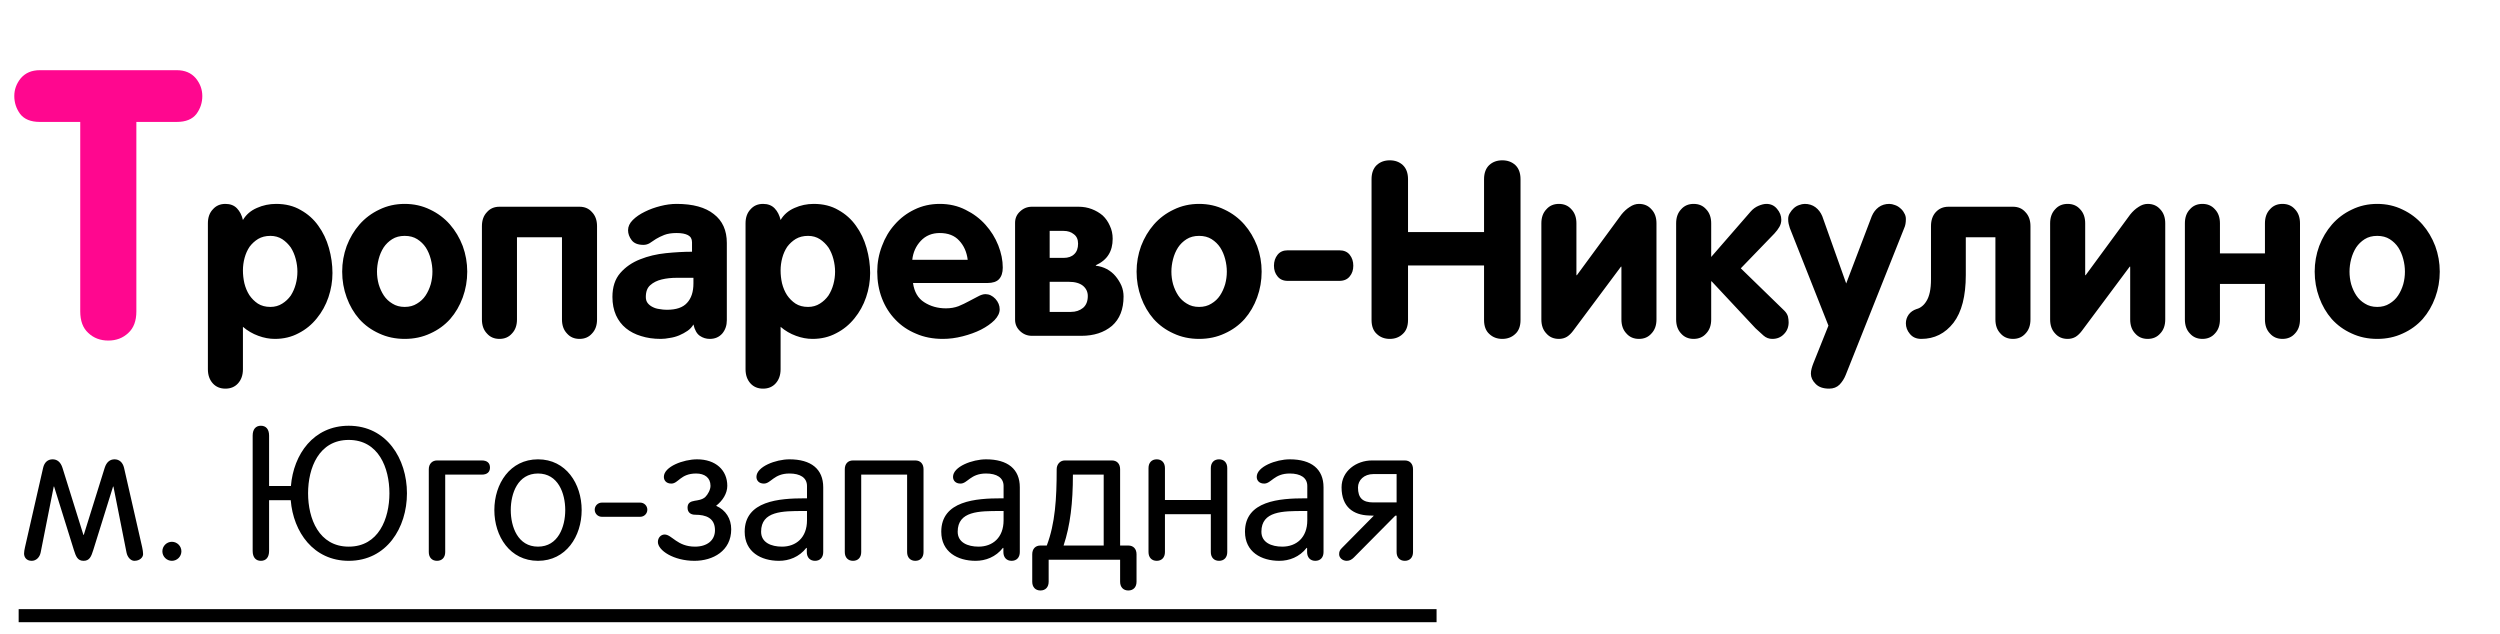 <?xml version="1.0" encoding="UTF-8"?> <svg xmlns="http://www.w3.org/2000/svg" width="134" height="34" viewBox="0 0 134 34" fill="none"><path d="M10.844 5.148C10.844 5.5 10.74 5.819 10.531 6.105C10.31 6.392 9.958 6.535 9.477 6.535H7.309V16.691C7.309 17.199 7.165 17.583 6.879 17.844C6.592 18.117 6.234 18.254 5.805 18.254C5.375 18.254 5.017 18.117 4.73 17.844C4.444 17.583 4.301 17.199 4.301 16.691V6.535H2.133C1.651 6.535 1.299 6.392 1.078 6.105C0.87 5.819 0.766 5.5 0.766 5.148C0.766 4.797 0.883 4.478 1.117 4.191C1.365 3.905 1.703 3.762 2.133 3.762H9.477C9.906 3.762 10.245 3.905 10.492 4.191C10.727 4.478 10.844 4.797 10.844 5.148Z" fill="#FF078F"></path><path d="M15.941 14.56C15.941 14.339 15.912 14.115 15.852 13.887C15.793 13.658 15.704 13.451 15.586 13.265C15.459 13.087 15.307 12.939 15.129 12.82C14.943 12.702 14.731 12.643 14.494 12.643C14.24 12.643 14.02 12.698 13.834 12.808C13.656 12.918 13.504 13.057 13.377 13.227C13.258 13.404 13.17 13.603 13.11 13.823C13.051 14.043 13.021 14.268 13.021 14.496C13.021 14.725 13.047 14.953 13.098 15.182C13.157 15.419 13.246 15.63 13.364 15.816C13.491 16.003 13.644 16.155 13.821 16.273C14.008 16.392 14.232 16.451 14.494 16.451C14.731 16.451 14.943 16.392 15.129 16.273C15.307 16.163 15.459 16.02 15.586 15.842C15.704 15.656 15.793 15.453 15.852 15.232C15.912 15.012 15.941 14.788 15.941 14.56ZM17.82 14.636C17.82 15.076 17.748 15.508 17.605 15.931C17.461 16.354 17.253 16.73 16.982 17.061C16.712 17.399 16.386 17.666 16.005 17.86C15.624 18.064 15.201 18.165 14.735 18.165C14.439 18.165 14.143 18.11 13.847 18C13.542 17.89 13.267 17.729 13.021 17.518V19.79C13.021 20.103 12.933 20.357 12.755 20.552C12.586 20.738 12.361 20.831 12.082 20.831C11.803 20.831 11.579 20.738 11.409 20.552C11.231 20.357 11.143 20.103 11.143 19.79V11.97C11.143 11.657 11.231 11.407 11.409 11.221C11.579 11.026 11.803 10.929 12.082 10.929C12.344 10.929 12.552 11.009 12.704 11.17C12.856 11.331 12.962 11.538 13.021 11.792C13.191 11.504 13.44 11.288 13.771 11.145C14.092 11.001 14.435 10.929 14.799 10.929C15.307 10.929 15.747 11.039 16.119 11.259C16.5 11.47 16.813 11.75 17.059 12.097C17.312 12.444 17.503 12.841 17.63 13.29C17.757 13.739 17.82 14.187 17.82 14.636ZM23.178 14.56C23.178 14.339 23.148 14.115 23.089 13.887C23.03 13.658 22.941 13.451 22.822 13.265C22.704 13.087 22.551 12.939 22.365 12.82C22.179 12.702 21.955 12.643 21.692 12.643C21.43 12.643 21.206 12.702 21.02 12.82C20.833 12.939 20.681 13.087 20.562 13.265C20.444 13.451 20.355 13.658 20.296 13.887C20.237 14.115 20.207 14.339 20.207 14.56C20.207 14.788 20.237 15.012 20.296 15.232C20.364 15.461 20.457 15.664 20.575 15.842C20.694 16.02 20.846 16.163 21.032 16.273C21.218 16.392 21.439 16.451 21.692 16.451C21.946 16.451 22.166 16.392 22.352 16.273C22.539 16.163 22.691 16.02 22.81 15.842C22.928 15.664 23.021 15.461 23.089 15.232C23.148 15.012 23.178 14.788 23.178 14.56ZM25.044 14.56C25.044 15.042 24.963 15.503 24.803 15.943C24.642 16.384 24.418 16.769 24.13 17.099C23.834 17.429 23.478 17.687 23.064 17.873C22.649 18.068 22.192 18.165 21.692 18.165C21.193 18.165 20.736 18.068 20.321 17.873C19.907 17.687 19.551 17.429 19.255 17.099C18.967 16.769 18.743 16.384 18.582 15.943C18.421 15.503 18.341 15.042 18.341 14.56C18.341 14.086 18.421 13.629 18.582 13.188C18.751 12.748 18.98 12.363 19.268 12.033C19.564 11.695 19.919 11.428 20.334 11.233C20.749 11.03 21.201 10.929 21.692 10.929C22.183 10.929 22.636 11.03 23.051 11.233C23.465 11.428 23.821 11.695 24.117 12.033C24.405 12.363 24.634 12.748 24.803 13.188C24.963 13.629 25.044 14.086 25.044 14.56ZM32.001 17.124C32.001 17.437 31.912 17.687 31.734 17.873C31.565 18.068 31.341 18.165 31.061 18.165C30.782 18.165 30.558 18.068 30.389 17.873C30.211 17.687 30.122 17.437 30.122 17.124V12.719H27.71V17.124C27.71 17.437 27.621 17.687 27.443 17.873C27.274 18.068 27.05 18.165 26.77 18.165C26.491 18.165 26.267 18.068 26.098 17.873C25.92 17.687 25.831 17.437 25.831 17.124V12.122C25.831 11.809 25.92 11.559 26.098 11.373C26.267 11.178 26.491 11.081 26.77 11.081H31.061C31.341 11.081 31.565 11.178 31.734 11.373C31.912 11.559 32.001 11.809 32.001 12.122V17.124ZM37.168 14.89C36.88 14.89 36.588 14.89 36.292 14.89C35.987 14.89 35.712 14.919 35.467 14.979C35.221 15.038 35.018 15.139 34.857 15.283C34.697 15.419 34.616 15.63 34.616 15.918C34.616 16.053 34.65 16.163 34.718 16.248C34.785 16.333 34.87 16.4 34.972 16.451C35.082 16.51 35.204 16.549 35.34 16.565C35.475 16.591 35.611 16.604 35.746 16.604C36.245 16.604 36.605 16.481 36.825 16.235C37.054 15.99 37.168 15.643 37.168 15.194V14.89ZM38.958 17.162C38.958 17.441 38.878 17.678 38.717 17.873C38.547 18.068 38.323 18.165 38.044 18.165C37.849 18.165 37.672 18.11 37.511 18C37.35 17.89 37.236 17.687 37.168 17.391C37.092 17.526 36.986 17.64 36.851 17.733C36.715 17.826 36.567 17.907 36.406 17.975C36.245 18.042 36.076 18.089 35.898 18.114C35.729 18.148 35.568 18.165 35.416 18.165C35.027 18.165 34.675 18.114 34.362 18.013C34.049 17.92 33.778 17.78 33.55 17.594C33.321 17.408 33.144 17.175 33.017 16.895C32.89 16.608 32.826 16.282 32.826 15.918C32.826 15.385 32.966 14.957 33.245 14.636C33.524 14.314 33.88 14.069 34.312 13.899C34.735 13.73 35.196 13.62 35.695 13.569C36.195 13.519 36.66 13.493 37.092 13.493V12.985C37.092 12.808 37.02 12.681 36.876 12.604C36.732 12.528 36.529 12.49 36.267 12.49C36.004 12.49 35.784 12.524 35.606 12.592C35.437 12.659 35.289 12.731 35.162 12.808C35.035 12.892 34.921 12.968 34.819 13.036C34.718 13.095 34.608 13.125 34.489 13.125C34.193 13.125 33.981 13.04 33.855 12.871C33.727 12.702 33.664 12.524 33.664 12.338C33.664 12.143 33.749 11.961 33.918 11.792C34.087 11.623 34.303 11.475 34.565 11.348C34.819 11.221 35.099 11.119 35.403 11.043C35.7 10.967 35.987 10.929 36.267 10.929C37.138 10.929 37.803 11.111 38.26 11.475C38.725 11.83 38.958 12.346 38.958 13.023V17.162ZM44.76 14.56C44.76 14.339 44.73 14.115 44.671 13.887C44.612 13.658 44.523 13.451 44.404 13.265C44.277 13.087 44.125 12.939 43.947 12.82C43.761 12.702 43.55 12.643 43.312 12.643C43.059 12.643 42.839 12.698 42.652 12.808C42.475 12.918 42.322 13.057 42.195 13.227C42.077 13.404 41.988 13.603 41.929 13.823C41.87 14.043 41.84 14.268 41.84 14.496C41.84 14.725 41.865 14.953 41.916 15.182C41.975 15.419 42.064 15.63 42.183 15.816C42.31 16.003 42.462 16.155 42.64 16.273C42.826 16.392 43.05 16.451 43.312 16.451C43.55 16.451 43.761 16.392 43.947 16.273C44.125 16.163 44.277 16.02 44.404 15.842C44.523 15.656 44.612 15.453 44.671 15.232C44.73 15.012 44.76 14.788 44.76 14.56ZM46.639 14.636C46.639 15.076 46.567 15.508 46.423 15.931C46.279 16.354 46.072 16.73 45.801 17.061C45.53 17.399 45.204 17.666 44.823 17.86C44.442 18.064 44.019 18.165 43.554 18.165C43.258 18.165 42.961 18.11 42.665 18C42.36 17.89 42.085 17.729 41.84 17.518V19.79C41.84 20.103 41.751 20.357 41.573 20.552C41.404 20.738 41.18 20.831 40.9 20.831C40.621 20.831 40.397 20.738 40.227 20.552C40.05 20.357 39.961 20.103 39.961 19.79V11.97C39.961 11.657 40.05 11.407 40.227 11.221C40.397 11.026 40.621 10.929 40.9 10.929C41.163 10.929 41.37 11.009 41.523 11.17C41.675 11.331 41.781 11.538 41.84 11.792C42.009 11.504 42.259 11.288 42.589 11.145C42.91 11.001 43.253 10.929 43.617 10.929C44.125 10.929 44.565 11.039 44.938 11.259C45.318 11.47 45.632 11.75 45.877 12.097C46.131 12.444 46.321 12.841 46.448 13.29C46.575 13.739 46.639 14.187 46.639 14.636ZM51.869 13.925C51.818 13.51 51.666 13.167 51.412 12.896C51.167 12.626 50.82 12.49 50.371 12.49C49.956 12.49 49.618 12.63 49.355 12.909C49.093 13.188 48.941 13.527 48.898 13.925H51.869ZM53.748 14.344C53.748 14.615 53.68 14.822 53.545 14.966C53.418 15.101 53.211 15.169 52.923 15.169H48.937C49.004 15.643 49.203 15.986 49.533 16.197C49.872 16.417 50.261 16.527 50.701 16.527C50.947 16.527 51.171 16.489 51.374 16.413C51.577 16.328 51.763 16.24 51.933 16.146C52.11 16.053 52.271 15.969 52.415 15.893C52.567 15.808 52.703 15.766 52.821 15.766C53.016 15.766 53.194 15.85 53.355 16.02C53.507 16.189 53.583 16.375 53.583 16.578C53.583 16.773 53.49 16.967 53.304 17.162C53.117 17.348 52.876 17.518 52.58 17.67C52.292 17.814 51.967 17.932 51.602 18.025C51.239 18.119 50.883 18.165 50.536 18.165C50.003 18.165 49.525 18.072 49.102 17.886C48.67 17.708 48.302 17.458 47.997 17.137C47.684 16.815 47.443 16.434 47.273 15.994C47.104 15.554 47.02 15.076 47.02 14.56C47.02 14.086 47.104 13.629 47.273 13.188C47.434 12.748 47.663 12.363 47.959 12.033C48.255 11.695 48.606 11.428 49.013 11.233C49.427 11.03 49.88 10.929 50.371 10.929C50.879 10.929 51.34 11.034 51.755 11.246C52.17 11.449 52.525 11.716 52.821 12.046C53.117 12.376 53.346 12.744 53.507 13.15C53.668 13.557 53.748 13.954 53.748 14.344ZM58.306 15.867C58.306 15.647 58.221 15.465 58.052 15.321C57.874 15.177 57.62 15.105 57.29 15.105H56.262V16.718H57.404C57.658 16.718 57.874 16.646 58.052 16.502C58.221 16.358 58.306 16.146 58.306 15.867ZM57.785 13.062C57.785 12.833 57.709 12.664 57.557 12.554C57.413 12.435 57.231 12.376 57.011 12.376H56.262V13.823H57.011C57.256 13.823 57.447 13.755 57.582 13.62C57.717 13.493 57.785 13.307 57.785 13.062ZM60.223 15.893C60.223 16.578 60.015 17.103 59.601 17.467C59.177 17.822 58.632 18 57.963 18H55.31C55.064 18 54.852 17.915 54.675 17.746C54.497 17.577 54.408 17.374 54.408 17.137V11.944C54.408 11.699 54.497 11.496 54.675 11.335C54.852 11.166 55.064 11.081 55.31 11.081H57.81C58.065 11.081 58.301 11.123 58.522 11.208C58.742 11.293 58.936 11.407 59.105 11.551C59.266 11.703 59.393 11.885 59.486 12.097C59.588 12.308 59.639 12.541 59.639 12.795C59.639 13.133 59.567 13.417 59.423 13.646C59.279 13.883 59.05 14.073 58.737 14.217V14.242C58.949 14.268 59.144 14.327 59.321 14.42C59.508 14.521 59.664 14.648 59.791 14.801C59.918 14.953 60.024 15.122 60.108 15.309C60.185 15.495 60.223 15.69 60.223 15.893ZM65.758 14.56C65.758 14.339 65.728 14.115 65.669 13.887C65.61 13.658 65.521 13.451 65.402 13.265C65.284 13.087 65.132 12.939 64.945 12.82C64.759 12.702 64.535 12.643 64.272 12.643C64.01 12.643 63.786 12.702 63.6 12.82C63.413 12.939 63.261 13.087 63.143 13.265C63.024 13.451 62.935 13.658 62.876 13.887C62.817 14.115 62.787 14.339 62.787 14.56C62.787 14.788 62.817 15.012 62.876 15.232C62.944 15.461 63.037 15.664 63.155 15.842C63.274 16.02 63.426 16.163 63.612 16.273C63.798 16.392 64.019 16.451 64.272 16.451C64.526 16.451 64.746 16.392 64.933 16.273C65.119 16.163 65.271 16.02 65.39 15.842C65.508 15.664 65.601 15.461 65.669 15.232C65.728 15.012 65.758 14.788 65.758 14.56ZM67.624 14.56C67.624 15.042 67.544 15.503 67.383 15.943C67.222 16.384 66.998 16.769 66.71 17.099C66.414 17.429 66.058 17.687 65.644 17.873C65.229 18.068 64.772 18.165 64.272 18.165C63.773 18.165 63.316 18.068 62.901 17.873C62.487 17.687 62.131 17.429 61.835 17.099C61.547 16.769 61.323 16.384 61.162 15.943C61.001 15.503 60.921 15.042 60.921 14.56C60.921 14.086 61.001 13.629 61.162 13.188C61.331 12.748 61.56 12.363 61.848 12.033C62.144 11.695 62.499 11.428 62.914 11.233C63.329 11.03 63.782 10.929 64.272 10.929C64.763 10.929 65.216 11.03 65.631 11.233C66.046 11.428 66.401 11.695 66.697 12.033C66.985 12.363 67.213 12.748 67.383 13.188C67.544 13.629 67.624 14.086 67.624 14.56ZM72.537 14.242C72.537 14.471 72.474 14.661 72.347 14.813C72.22 14.974 72.034 15.055 71.788 15.055H69.02C68.784 15.055 68.602 14.974 68.475 14.813C68.348 14.661 68.284 14.471 68.284 14.242C68.284 14.014 68.348 13.819 68.475 13.658C68.602 13.497 68.784 13.417 69.02 13.417H71.788C72.034 13.417 72.22 13.497 72.347 13.658C72.474 13.819 72.537 14.014 72.537 14.242ZM81.5 17.149C81.5 17.48 81.407 17.729 81.221 17.898C81.034 18.076 80.802 18.165 80.522 18.165C80.243 18.165 80.01 18.076 79.824 17.898C79.638 17.729 79.545 17.48 79.545 17.149V14.229H75.47V17.149C75.47 17.48 75.377 17.729 75.19 17.898C75.004 18.076 74.772 18.165 74.492 18.165C74.213 18.165 73.98 18.076 73.794 17.898C73.608 17.729 73.515 17.48 73.515 17.149V9.608C73.515 9.278 73.608 9.024 73.794 8.847C73.98 8.677 74.213 8.593 74.492 8.593C74.772 8.593 75.004 8.677 75.19 8.847C75.377 9.024 75.47 9.278 75.47 9.608V12.44H79.545V9.608C79.545 9.278 79.638 9.024 79.824 8.847C80.01 8.677 80.243 8.593 80.522 8.593C80.802 8.593 81.034 8.677 81.221 8.847C81.407 9.024 81.5 9.278 81.5 9.608V17.149ZM88.787 17.124C88.787 17.437 88.698 17.687 88.52 17.873C88.351 18.068 88.127 18.165 87.848 18.165C87.568 18.165 87.344 18.068 87.175 17.873C86.997 17.687 86.908 17.437 86.908 17.124V14.293H86.883L84.318 17.733C84.217 17.869 84.107 17.975 83.988 18.051C83.861 18.127 83.717 18.165 83.557 18.165C83.277 18.165 83.053 18.068 82.884 17.873C82.706 17.687 82.617 17.437 82.617 17.124V11.97C82.617 11.657 82.706 11.407 82.884 11.221C83.053 11.026 83.277 10.929 83.557 10.929C83.836 10.929 84.06 11.026 84.23 11.221C84.407 11.407 84.496 11.657 84.496 11.97V14.75H84.522L86.908 11.5C87.044 11.331 87.192 11.195 87.353 11.094C87.513 10.984 87.678 10.929 87.848 10.929C88.127 10.929 88.351 11.026 88.52 11.221C88.698 11.407 88.787 11.657 88.787 11.97V17.124ZM95.871 17.276C95.871 17.53 95.787 17.742 95.617 17.911C95.456 18.08 95.249 18.165 94.995 18.165C94.817 18.165 94.661 18.106 94.525 17.987C94.39 17.869 94.246 17.738 94.094 17.594L91.745 15.08H91.72V17.124C91.72 17.437 91.631 17.687 91.453 17.873C91.284 18.068 91.06 18.165 90.78 18.165C90.501 18.165 90.277 18.068 90.107 17.873C89.93 17.687 89.841 17.437 89.841 17.124V11.97C89.841 11.657 89.93 11.407 90.107 11.221C90.277 11.026 90.501 10.929 90.78 10.929C91.06 10.929 91.284 11.026 91.453 11.221C91.631 11.407 91.72 11.657 91.72 11.97V13.773L93.84 11.335C93.958 11.2 94.098 11.098 94.259 11.03C94.42 10.963 94.559 10.929 94.678 10.929C94.915 10.929 95.105 11.018 95.249 11.195C95.401 11.373 95.478 11.568 95.478 11.779C95.478 11.915 95.444 12.042 95.376 12.16C95.308 12.279 95.219 12.397 95.109 12.516L93.307 14.382L95.643 16.654C95.736 16.747 95.799 16.849 95.833 16.959C95.858 17.069 95.871 17.175 95.871 17.276ZM102.155 11.741C102.155 11.936 102.126 12.097 102.066 12.224L98.931 20.095C98.855 20.289 98.745 20.463 98.601 20.615C98.457 20.759 98.27 20.831 98.042 20.831C97.72 20.831 97.479 20.746 97.318 20.577C97.149 20.408 97.064 20.226 97.064 20.031C97.064 19.938 97.077 19.845 97.103 19.752C97.128 19.659 97.158 19.57 97.191 19.485L98.004 17.454L95.935 12.224C95.909 12.148 95.888 12.071 95.871 11.995C95.854 11.919 95.846 11.834 95.846 11.741C95.846 11.623 95.875 11.517 95.935 11.424C95.994 11.322 96.066 11.233 96.15 11.157C96.235 11.081 96.328 11.026 96.43 10.992C96.54 10.95 96.641 10.929 96.734 10.929C96.954 10.929 97.145 10.988 97.306 11.106C97.466 11.225 97.589 11.386 97.674 11.589L98.956 15.194L100.327 11.589C100.412 11.386 100.535 11.225 100.695 11.106C100.856 10.988 101.047 10.929 101.267 10.929C101.36 10.929 101.461 10.95 101.571 10.992C101.673 11.026 101.766 11.081 101.851 11.157C101.944 11.233 102.016 11.322 102.066 11.424C102.126 11.517 102.155 11.623 102.155 11.741ZM108.833 17.124C108.833 17.437 108.744 17.687 108.566 17.873C108.397 18.068 108.173 18.165 107.894 18.165C107.614 18.165 107.39 18.068 107.221 17.873C107.043 17.687 106.954 17.437 106.954 17.124V12.719H105.367V14.737C105.367 15.871 105.147 16.726 104.707 17.302C104.258 17.877 103.683 18.165 102.98 18.165C102.718 18.165 102.515 18.076 102.371 17.898C102.227 17.729 102.155 17.539 102.155 17.327C102.155 17.158 102.206 17.001 102.308 16.857C102.409 16.722 102.549 16.625 102.727 16.565C102.828 16.54 102.921 16.494 103.006 16.426C103.099 16.358 103.184 16.261 103.26 16.134C103.336 16.015 103.395 15.859 103.438 15.664C103.48 15.469 103.501 15.237 103.501 14.966V12.122C103.501 11.809 103.586 11.559 103.755 11.373C103.933 11.178 104.161 11.081 104.44 11.081H107.894C108.173 11.081 108.397 11.178 108.566 11.373C108.744 11.559 108.833 11.809 108.833 12.122V17.124ZM116.057 17.124C116.057 17.437 115.968 17.687 115.79 17.873C115.621 18.068 115.396 18.165 115.117 18.165C114.838 18.165 114.614 18.068 114.444 17.873C114.267 17.687 114.178 17.437 114.178 17.124V14.293H114.152L111.588 17.733C111.486 17.869 111.376 17.975 111.258 18.051C111.131 18.127 110.987 18.165 110.826 18.165C110.547 18.165 110.323 18.068 110.153 17.873C109.976 17.687 109.887 17.437 109.887 17.124V11.97C109.887 11.657 109.976 11.407 110.153 11.221C110.323 11.026 110.547 10.929 110.826 10.929C111.105 10.929 111.33 11.026 111.499 11.221C111.677 11.407 111.766 11.657 111.766 11.97V14.75H111.791L114.178 11.5C114.313 11.331 114.461 11.195 114.622 11.094C114.783 10.984 114.948 10.929 115.117 10.929C115.396 10.929 115.621 11.026 115.79 11.221C115.968 11.407 116.057 11.657 116.057 11.97V17.124ZM123.28 17.124C123.28 17.437 123.191 17.687 123.014 17.873C122.844 18.068 122.62 18.165 122.341 18.165C122.062 18.165 121.837 18.068 121.668 17.873C121.49 17.687 121.401 17.437 121.401 17.124V15.22H118.989V17.124C118.989 17.437 118.9 17.687 118.723 17.873C118.553 18.068 118.329 18.165 118.05 18.165C117.771 18.165 117.546 18.068 117.377 17.873C117.199 17.687 117.11 17.437 117.11 17.124V11.97C117.11 11.657 117.199 11.407 117.377 11.221C117.546 11.026 117.771 10.929 118.05 10.929C118.329 10.929 118.553 11.026 118.723 11.221C118.9 11.407 118.989 11.657 118.989 11.97V13.582H121.401V11.97C121.401 11.657 121.49 11.407 121.668 11.221C121.837 11.026 122.062 10.929 122.341 10.929C122.62 10.929 122.844 11.026 123.014 11.221C123.191 11.407 123.28 11.657 123.28 11.97V17.124ZM128.904 14.56C128.904 14.339 128.875 14.115 128.815 13.887C128.756 13.658 128.667 13.451 128.549 13.265C128.43 13.087 128.278 12.939 128.092 12.82C127.906 12.702 127.681 12.643 127.419 12.643C127.157 12.643 126.932 12.702 126.746 12.82C126.56 12.939 126.408 13.087 126.289 13.265C126.171 13.451 126.082 13.658 126.022 13.887C125.963 14.115 125.934 14.339 125.934 14.56C125.934 14.788 125.963 15.012 126.022 15.232C126.09 15.461 126.183 15.664 126.302 15.842C126.42 16.02 126.573 16.163 126.759 16.273C126.945 16.392 127.165 16.451 127.419 16.451C127.673 16.451 127.893 16.392 128.079 16.273C128.265 16.163 128.418 16.02 128.536 15.842C128.655 15.664 128.748 15.461 128.815 15.232C128.875 15.012 128.904 14.788 128.904 14.56ZM130.771 14.56C130.771 15.042 130.69 15.503 130.529 15.943C130.368 16.384 130.144 16.769 129.856 17.099C129.56 17.429 129.205 17.687 128.79 17.873C128.375 18.068 127.918 18.165 127.419 18.165C126.92 18.165 126.463 18.068 126.048 17.873C125.633 17.687 125.278 17.429 124.981 17.099C124.694 16.769 124.469 16.384 124.309 15.943C124.148 15.503 124.067 15.042 124.067 14.56C124.067 14.086 124.148 13.629 124.309 13.188C124.478 12.748 124.706 12.363 124.994 12.033C125.29 11.695 125.646 11.428 126.061 11.233C126.475 11.03 126.928 10.929 127.419 10.929C127.91 10.929 128.363 11.03 128.777 11.233C129.192 11.428 129.548 11.695 129.844 12.033C130.132 12.363 130.36 12.748 130.529 13.188C130.69 13.629 130.771 14.086 130.771 14.56Z" fill="black"></path><path d="M7.67 29.7C7.67 29.87 7.5 30.06 7.2 30.06C7.01 30.06 6.83 29.87 6.78 29.61L6.08 26.08H6.06L5 29.48C4.89 29.83 4.8 30.06 4.48 30.06C4.16 30.06 4.07 29.83 3.96 29.48L2.9 26.08H2.88L2.18 29.61C2.13 29.87 1.94 30.06 1.7 30.06C1.41 30.06 1.29 29.86 1.29 29.67C1.29 29.58 1.31 29.46 1.34 29.33L2.31 25.08C2.38 24.77 2.57 24.62 2.82 24.62C3.06 24.62 3.25 24.76 3.35 25.08L4.47 28.67H4.49L5.61 25.08C5.71 24.76 5.9 24.62 6.14 24.62C6.39 24.62 6.58 24.78 6.65 25.08L7.62 29.33C7.65 29.46 7.67 29.61 7.67 29.7ZM8.703 29.55C8.703 29.27 8.933 29.04 9.213 29.04C9.493 29.04 9.723 29.27 9.723 29.55C9.723 29.83 9.493 30.06 9.213 30.06C8.933 30.06 8.703 29.83 8.703 29.55ZM21.813 26.44C21.813 28.29 20.723 30.06 18.693 30.06C16.803 30.06 15.723 28.52 15.583 26.81C15.593 26.81 14.423 26.81 14.423 26.81V29.53C14.423 29.88 14.253 30.06 13.983 30.06C13.713 30.06 13.543 29.88 13.543 29.53V23.35C13.543 23 13.713 22.82 13.983 22.82C14.253 22.82 14.423 23 14.423 23.35V26.05H15.593C15.733 24.35 16.803 22.82 18.693 22.82C20.723 22.82 21.813 24.59 21.813 26.44ZM20.873 26.44C20.873 25.08 20.293 23.58 18.693 23.58C17.093 23.58 16.513 25.08 16.513 26.44C16.513 27.8 17.093 29.3 18.693 29.3C20.293 29.3 20.873 27.8 20.873 26.44ZM22.983 25.15C22.983 24.86 23.173 24.68 23.423 24.68H25.823C26.113 24.68 26.263 24.82 26.263 25.06C26.263 25.3 26.113 25.44 25.823 25.44H23.863V29.59C23.863 29.88 23.693 30.06 23.423 30.06C23.153 30.06 22.983 29.88 22.983 29.59V25.15ZM26.497 27.34C26.497 25.93 27.337 24.62 28.837 24.62C30.337 24.62 31.177 25.93 31.177 27.34C31.177 28.75 30.337 30.06 28.837 30.06C27.337 30.06 26.497 28.75 26.497 27.34ZM27.377 27.34C27.377 28.24 27.756 29.3 28.837 29.3C29.916 29.3 30.297 28.24 30.297 27.34C30.297 26.44 29.916 25.38 28.837 25.38C27.756 25.38 27.377 26.44 27.377 27.34ZM34.317 27.7H32.257C32.047 27.7 31.877 27.53 31.877 27.32C31.877 27.11 32.047 26.94 32.257 26.94H34.317C34.527 26.94 34.697 27.11 34.697 27.32C34.697 27.53 34.527 27.7 34.317 27.7ZM39.193 28.37C39.193 29.53 38.213 30.06 37.223 30.06C36.103 30.06 35.263 29.5 35.263 29.05C35.263 28.81 35.433 28.65 35.623 28.65C36.013 28.65 36.293 29.3 37.253 29.3C37.893 29.3 38.323 28.97 38.323 28.42C38.323 27.76 37.833 27.59 37.263 27.59C37.023 27.59 36.853 27.47 36.853 27.21C36.853 26.96 37.003 26.88 37.243 26.84C37.373 26.82 37.643 26.79 37.803 26.64C37.943 26.5 38.083 26.25 38.083 26.04C38.083 25.6 37.763 25.38 37.313 25.38C36.473 25.38 36.363 25.92 35.983 25.92C35.713 25.92 35.583 25.75 35.583 25.56C35.583 25.01 36.633 24.62 37.363 24.62C38.363 24.62 38.983 25.2 38.983 26.04C38.983 26.45 38.733 26.84 38.383 27.11C38.903 27.34 39.193 27.8 39.193 28.37ZM44.125 29.59C44.125 29.88 43.955 30.06 43.685 30.06C43.415 30.06 43.245 29.88 43.245 29.59V29.38L43.225 29.36C42.835 29.86 42.285 30.06 41.755 30.06C40.795 30.06 39.915 29.59 39.915 28.5C39.915 26.84 41.775 26.71 43.135 26.71H43.255V26.05C43.255 25.6 42.885 25.38 42.315 25.38C41.475 25.38 41.325 25.92 40.945 25.92C40.675 25.92 40.545 25.75 40.545 25.56C40.545 25.01 41.585 24.62 42.315 24.62C43.475 24.62 44.125 25.14 44.125 26.12V29.59ZM43.255 27.89V27.39H43.065C41.945 27.39 40.795 27.39 40.795 28.5C40.795 29.08 41.335 29.3 41.915 29.3C42.665 29.3 43.255 28.82 43.255 27.89ZM49.501 29.59C49.501 29.88 49.331 30.06 49.061 30.06C48.791 30.06 48.621 29.88 48.621 29.59V25.44H46.161V29.59C46.161 29.88 45.991 30.06 45.721 30.06C45.451 30.06 45.281 29.88 45.281 29.59V25.15C45.281 24.86 45.451 24.68 45.721 24.68H49.061C49.331 24.68 49.501 24.86 49.501 25.15V29.59ZM54.662 29.59C54.662 29.88 54.492 30.06 54.222 30.06C53.952 30.06 53.782 29.88 53.782 29.59V29.38L53.762 29.36C53.372 29.86 52.822 30.06 52.292 30.06C51.332 30.06 50.452 29.59 50.452 28.5C50.452 26.84 52.312 26.71 53.672 26.71H53.792V26.05C53.792 25.6 53.422 25.38 52.852 25.38C52.012 25.38 51.862 25.92 51.482 25.92C51.212 25.92 51.082 25.75 51.082 25.56C51.082 25.01 52.122 24.62 52.852 24.62C54.012 24.62 54.662 25.14 54.662 26.12V29.59ZM53.792 27.89V27.39H53.602C52.482 27.39 51.332 27.39 51.332 28.5C51.332 29.08 51.872 29.3 52.452 29.3C53.202 29.3 53.792 28.82 53.792 27.89ZM60.918 31.18C60.918 31.47 60.748 31.65 60.478 31.65C60.208 31.65 60.038 31.47 60.038 31.18V30H56.208V31.18C56.208 31.47 56.038 31.65 55.768 31.65C55.498 31.65 55.328 31.47 55.328 31.18V29.71C55.328 29.42 55.498 29.24 55.768 29.24H56.108C56.558 28.05 56.638 26.73 56.638 25.15C56.638 24.9 56.808 24.68 57.078 24.68H59.598C59.868 24.68 60.038 24.86 60.038 25.15V29.24H60.478C60.748 29.24 60.918 29.42 60.918 29.71V31.18ZM59.158 29.24V25.44H57.508C57.508 26.95 57.368 28.16 57.008 29.24H59.158ZM62.441 27.56V29.59C62.441 29.88 62.27 30.06 62.001 30.06C61.73 30.06 61.56 29.88 61.56 29.59V25.09C61.56 24.8 61.73 24.62 62.001 24.62C62.27 24.62 62.441 24.8 62.441 25.09V26.8H64.9V25.09C64.9 24.8 65.07 24.62 65.341 24.62C65.611 24.62 65.781 24.8 65.781 25.09V29.59C65.781 29.88 65.611 30.06 65.341 30.06C65.07 30.06 64.9 29.88 64.9 29.59V27.56H62.441ZM70.941 29.59C70.941 29.88 70.771 30.06 70.501 30.06C70.231 30.06 70.061 29.88 70.061 29.59V29.38L70.041 29.36C69.651 29.86 69.101 30.06 68.571 30.06C67.611 30.06 66.731 29.59 66.731 28.5C66.731 26.84 68.591 26.71 69.951 26.71H70.071V26.05C70.071 25.6 69.701 25.38 69.131 25.38C68.291 25.38 68.141 25.92 67.761 25.92C67.491 25.92 67.361 25.75 67.361 25.56C67.361 25.01 68.401 24.62 69.131 24.62C70.291 24.62 70.941 25.14 70.941 26.12V29.59ZM70.071 27.89V27.39H69.881C68.761 27.39 67.611 27.39 67.611 28.5C67.611 29.08 68.151 29.3 68.731 29.3C69.481 29.3 70.071 28.82 70.071 27.89ZM75.738 29.59C75.738 29.88 75.568 30.06 75.298 30.06C75.028 30.06 74.858 29.88 74.858 29.59V27.64H74.788L72.568 29.88C72.468 29.98 72.348 30.06 72.188 30.06C71.948 30.06 71.778 29.89 71.778 29.71C71.778 29.57 71.808 29.49 71.928 29.37L73.638 27.64L73.358 27.63C72.568 27.6 71.908 27.2 71.908 26.12C71.908 25.25 72.698 24.68 73.538 24.68H75.298C75.568 24.68 75.738 24.86 75.738 25.15V29.59ZM74.858 26.93V25.41H73.618C73.108 25.41 72.788 25.74 72.788 26.13C72.788 26.69 73.038 26.93 73.608 26.93H74.858Z" fill="black"></path><path d="M1 33H77" stroke="black" stroke-width="0.7"></path></svg> 